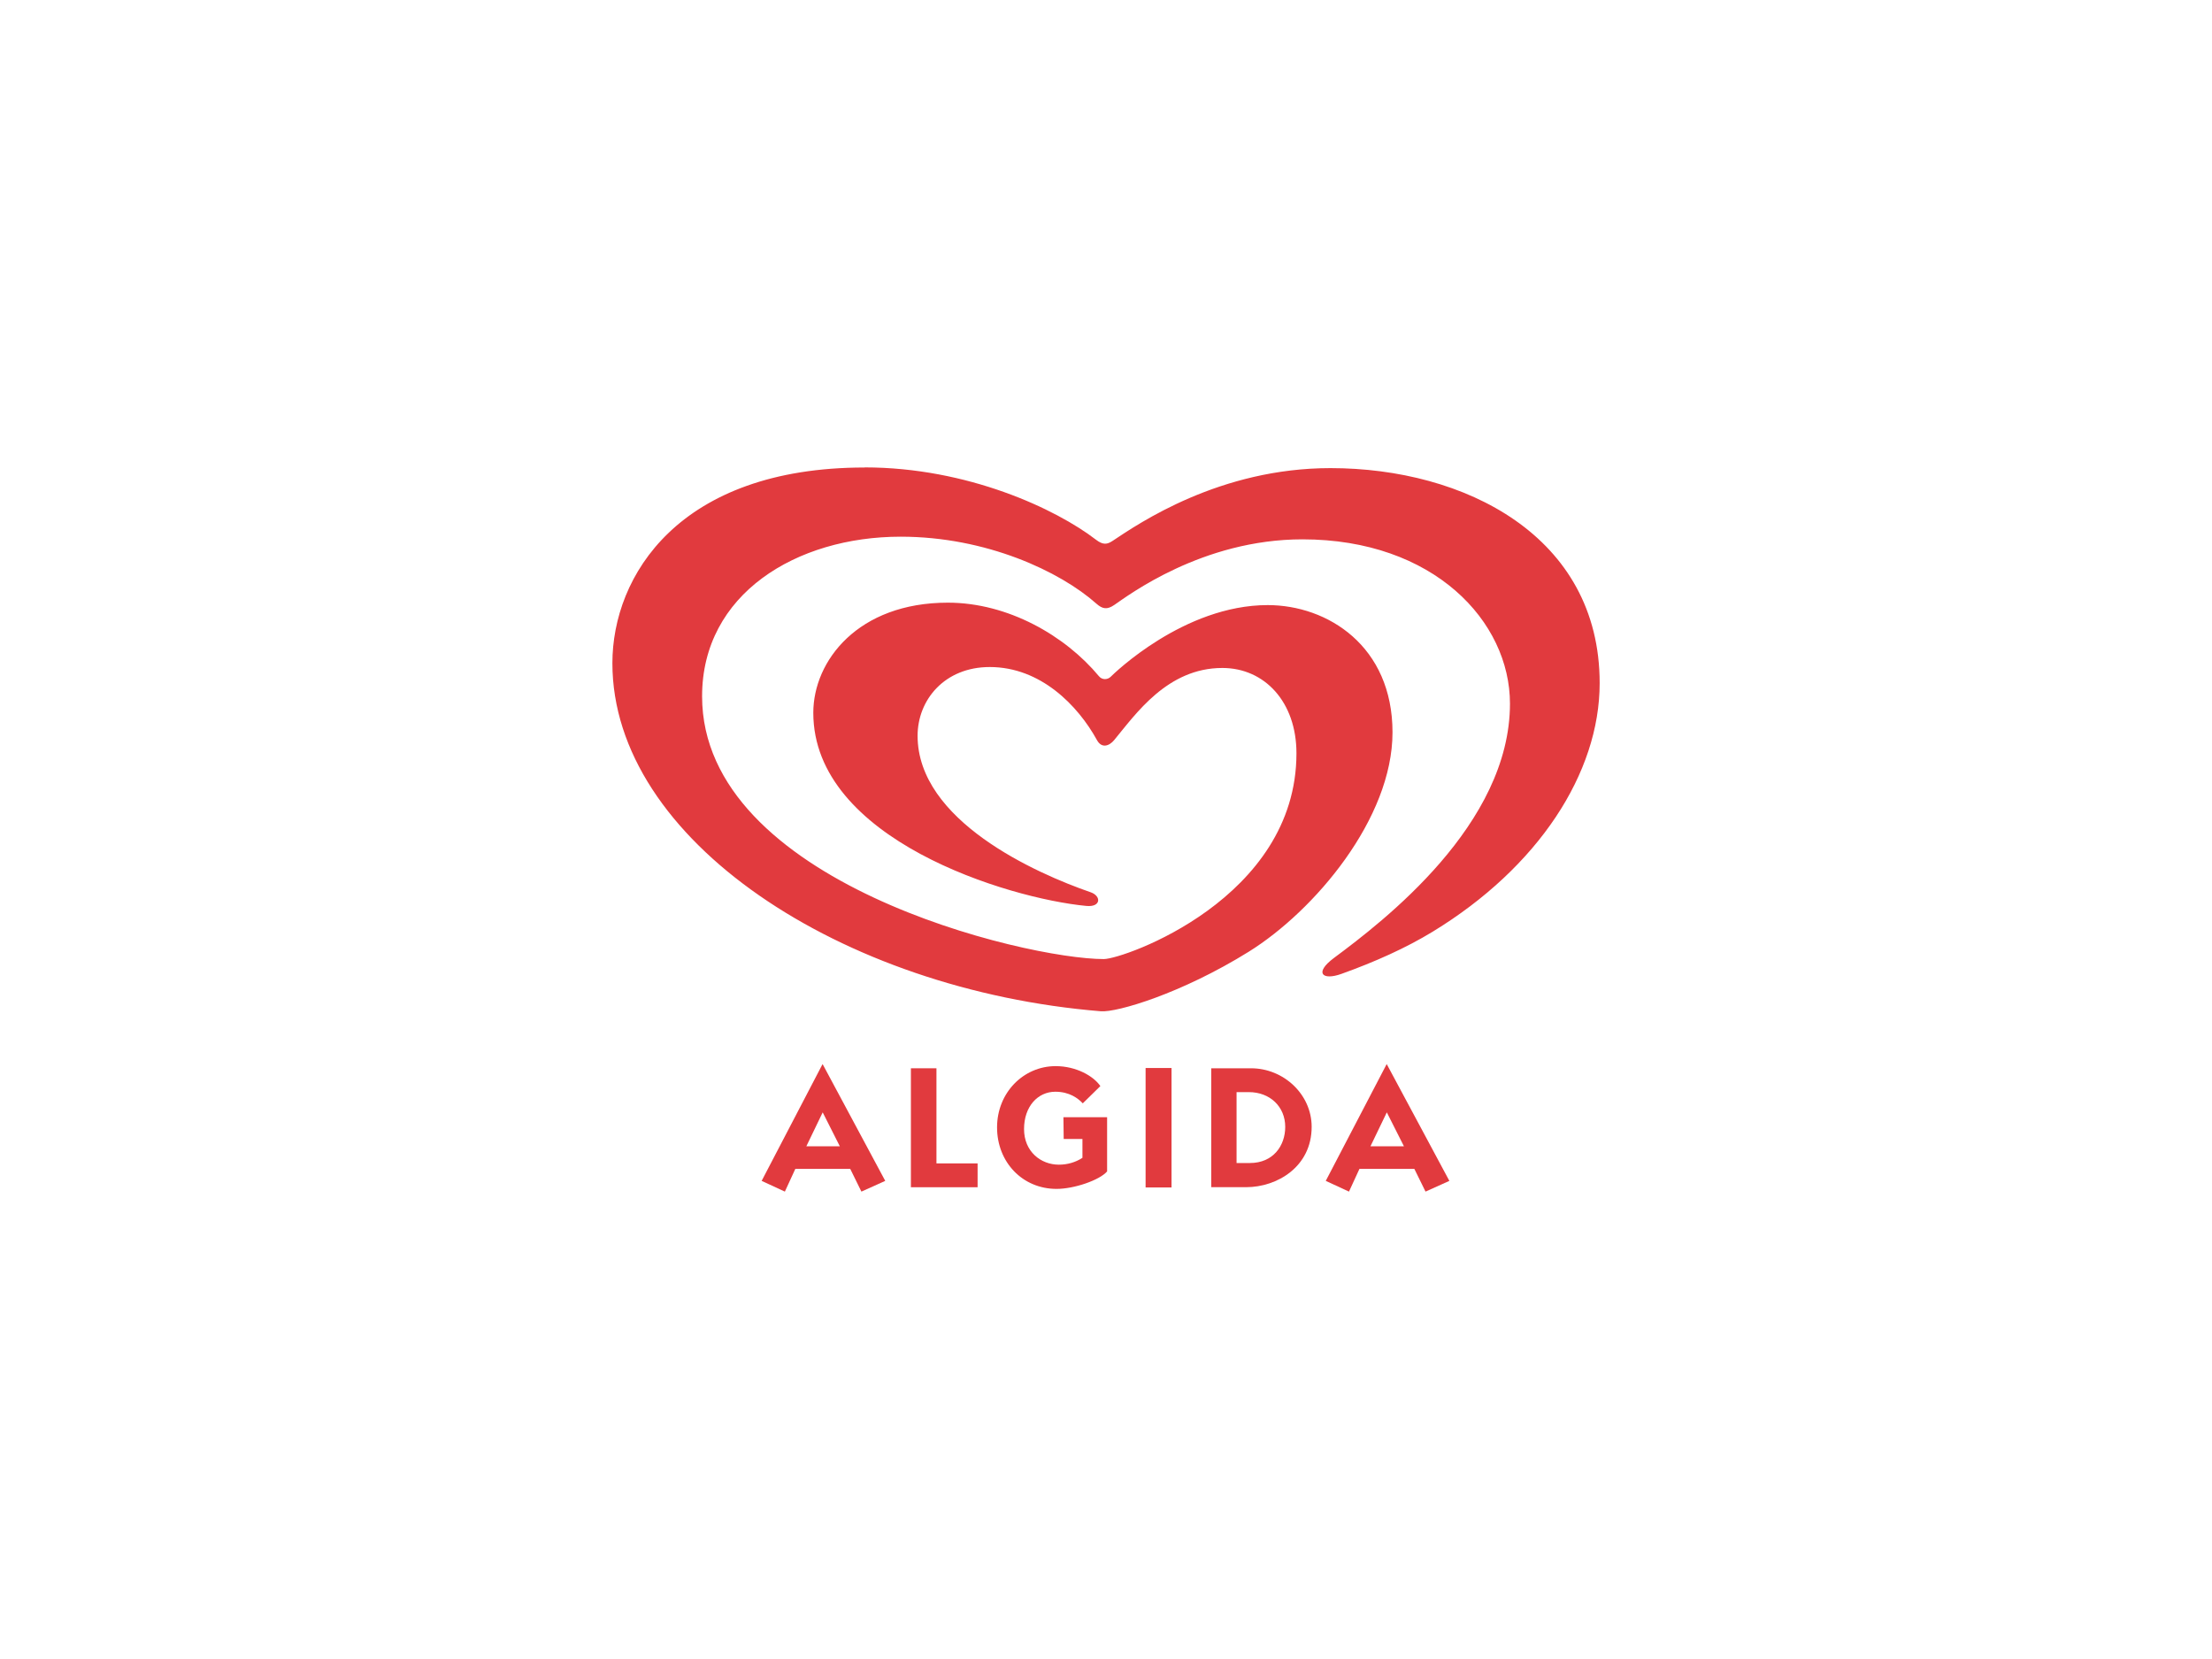<?xml version="1.0" encoding="UTF-8"?>
<svg id="Layer_1" data-name="Layer 1" xmlns="http://www.w3.org/2000/svg" viewBox="0 0 400 300">
  <defs>
    <style>
      .cls-1 {
        fill-rule: evenodd;
      }

      .cls-1, .cls-2 {
        fill: #e13a3e;
        stroke-width: 0px;
      }
    </style>
  </defs>
  <path class="cls-1" d="M156.34,84.52c18.63,0,34.61,7.51,41.85,13.08,1.28.98,2.02.86,3,.21,4.83-3.22,19.37-13.16,39.41-13.16,24.19,0,48.67,12.24,48.67,38.88,0,16.3-11.12,33.31-30.18,44.94-4.82,2.94-10.46,5.47-16.52,7.64-3.45,1.24-4.98-.18-1.35-2.88,8.93-6.64,31.83-24.12,31.83-45.99,0-14.86-13.77-29.71-37.53-29.71-18.12,0-31.52,10.16-34.03,11.87-1.29.88-2.13.74-3.23-.24-6.56-5.83-19.91-12.11-35.39-12.11-18.89,0-35.91,10.38-35.91,28.86,0,33.67,58.47,47.52,72.65,47.52,3.53,0,34.83-10.91,34.83-37.21,0-9.31-5.78-15.43-13.4-15.43-9.96,0-15.69,8.37-19.57,13.05-.89,1.07-2.25,1.54-3.1,0-3.44-6.26-10.19-13.22-19.39-13.22-8.16,0-13.05,5.93-13.05,12.43,0,15.34,21.34,24.86,31.3,28.3,1.93.67,1.91,2.73-.79,2.47-14.16-1.35-49.37-12.05-49.37-34.92,0-9.43,8.12-19.92,24.33-19.92,10.91,0,21.25,5.99,27.33,13.31.6.72,1.59.62,2.12.09.53-.53,13.22-12.96,28.39-12.96,10.84,0,22.57,7.41,22.57,23.01s-14.1,32.27-26.01,39.68c-12.2,7.58-23.84,10.99-26.72,10.76-46.9-3.83-88.34-30.97-88.34-62.95,0-15.75,12-35.38,45.61-35.38h0Z"/>
  <path class="cls-2" d="M137.73,213.54l10.99-21.07h.06l11.3,21.07-4.31,1.94-2.02-4.11h-9.93l-1.89,4.11-4.2-1.94ZM145.81,207.29h6.06l-3.1-6.14-2.96,6.14Z"/>
  <path class="cls-2" d="M239.74,213.54l10.99-21.07h.06l11.3,21.07-4.31,1.94-2.02-4.11h-9.93l-1.89,4.11-4.2-1.94ZM247.82,207.29h6.06l-3.1-6.14-2.96,6.14Z"/>
  <path class="cls-2" d="M164.72,214.69v-21.51h4.62v17.2h7.44v4.31h-12.07Z"/>
  <path class="cls-2" d="M200.2,211.83c-1.36,1.58-5.95,3.16-9.14,3.16-6.16,0-10.76-4.83-10.76-11.12s4.78-11.08,10.6-11.08c3.68,0,6.84,1.78,8.08,3.61l-3.18,3.12c-.86-.92-2.42-2.1-4.96-2.1-3.18,0-5.66,2.67-5.66,6.75s3.05,6.44,6.3,6.44c1.55,0,3.02-.43,4.26-1.24v-3.41h-3.39l-.05-3.93h7.9v9.78Z"/>
  <path class="cls-2" d="M219.03,193.18h7.21c5.86,0,10.95,4.7,10.95,10.59,0,7.21-6.24,10.91-11.85,10.91h-6.31v-21.5ZM226.03,210.31c4.19,0,6.38-3.12,6.38-6.53,0-3.67-2.77-6.29-6.58-6.29h-2.22v12.82h2.43Z"/>
  <rect class="cls-2" x="207.16" y="193.13" width="4.69" height="21.6"/>
</svg>